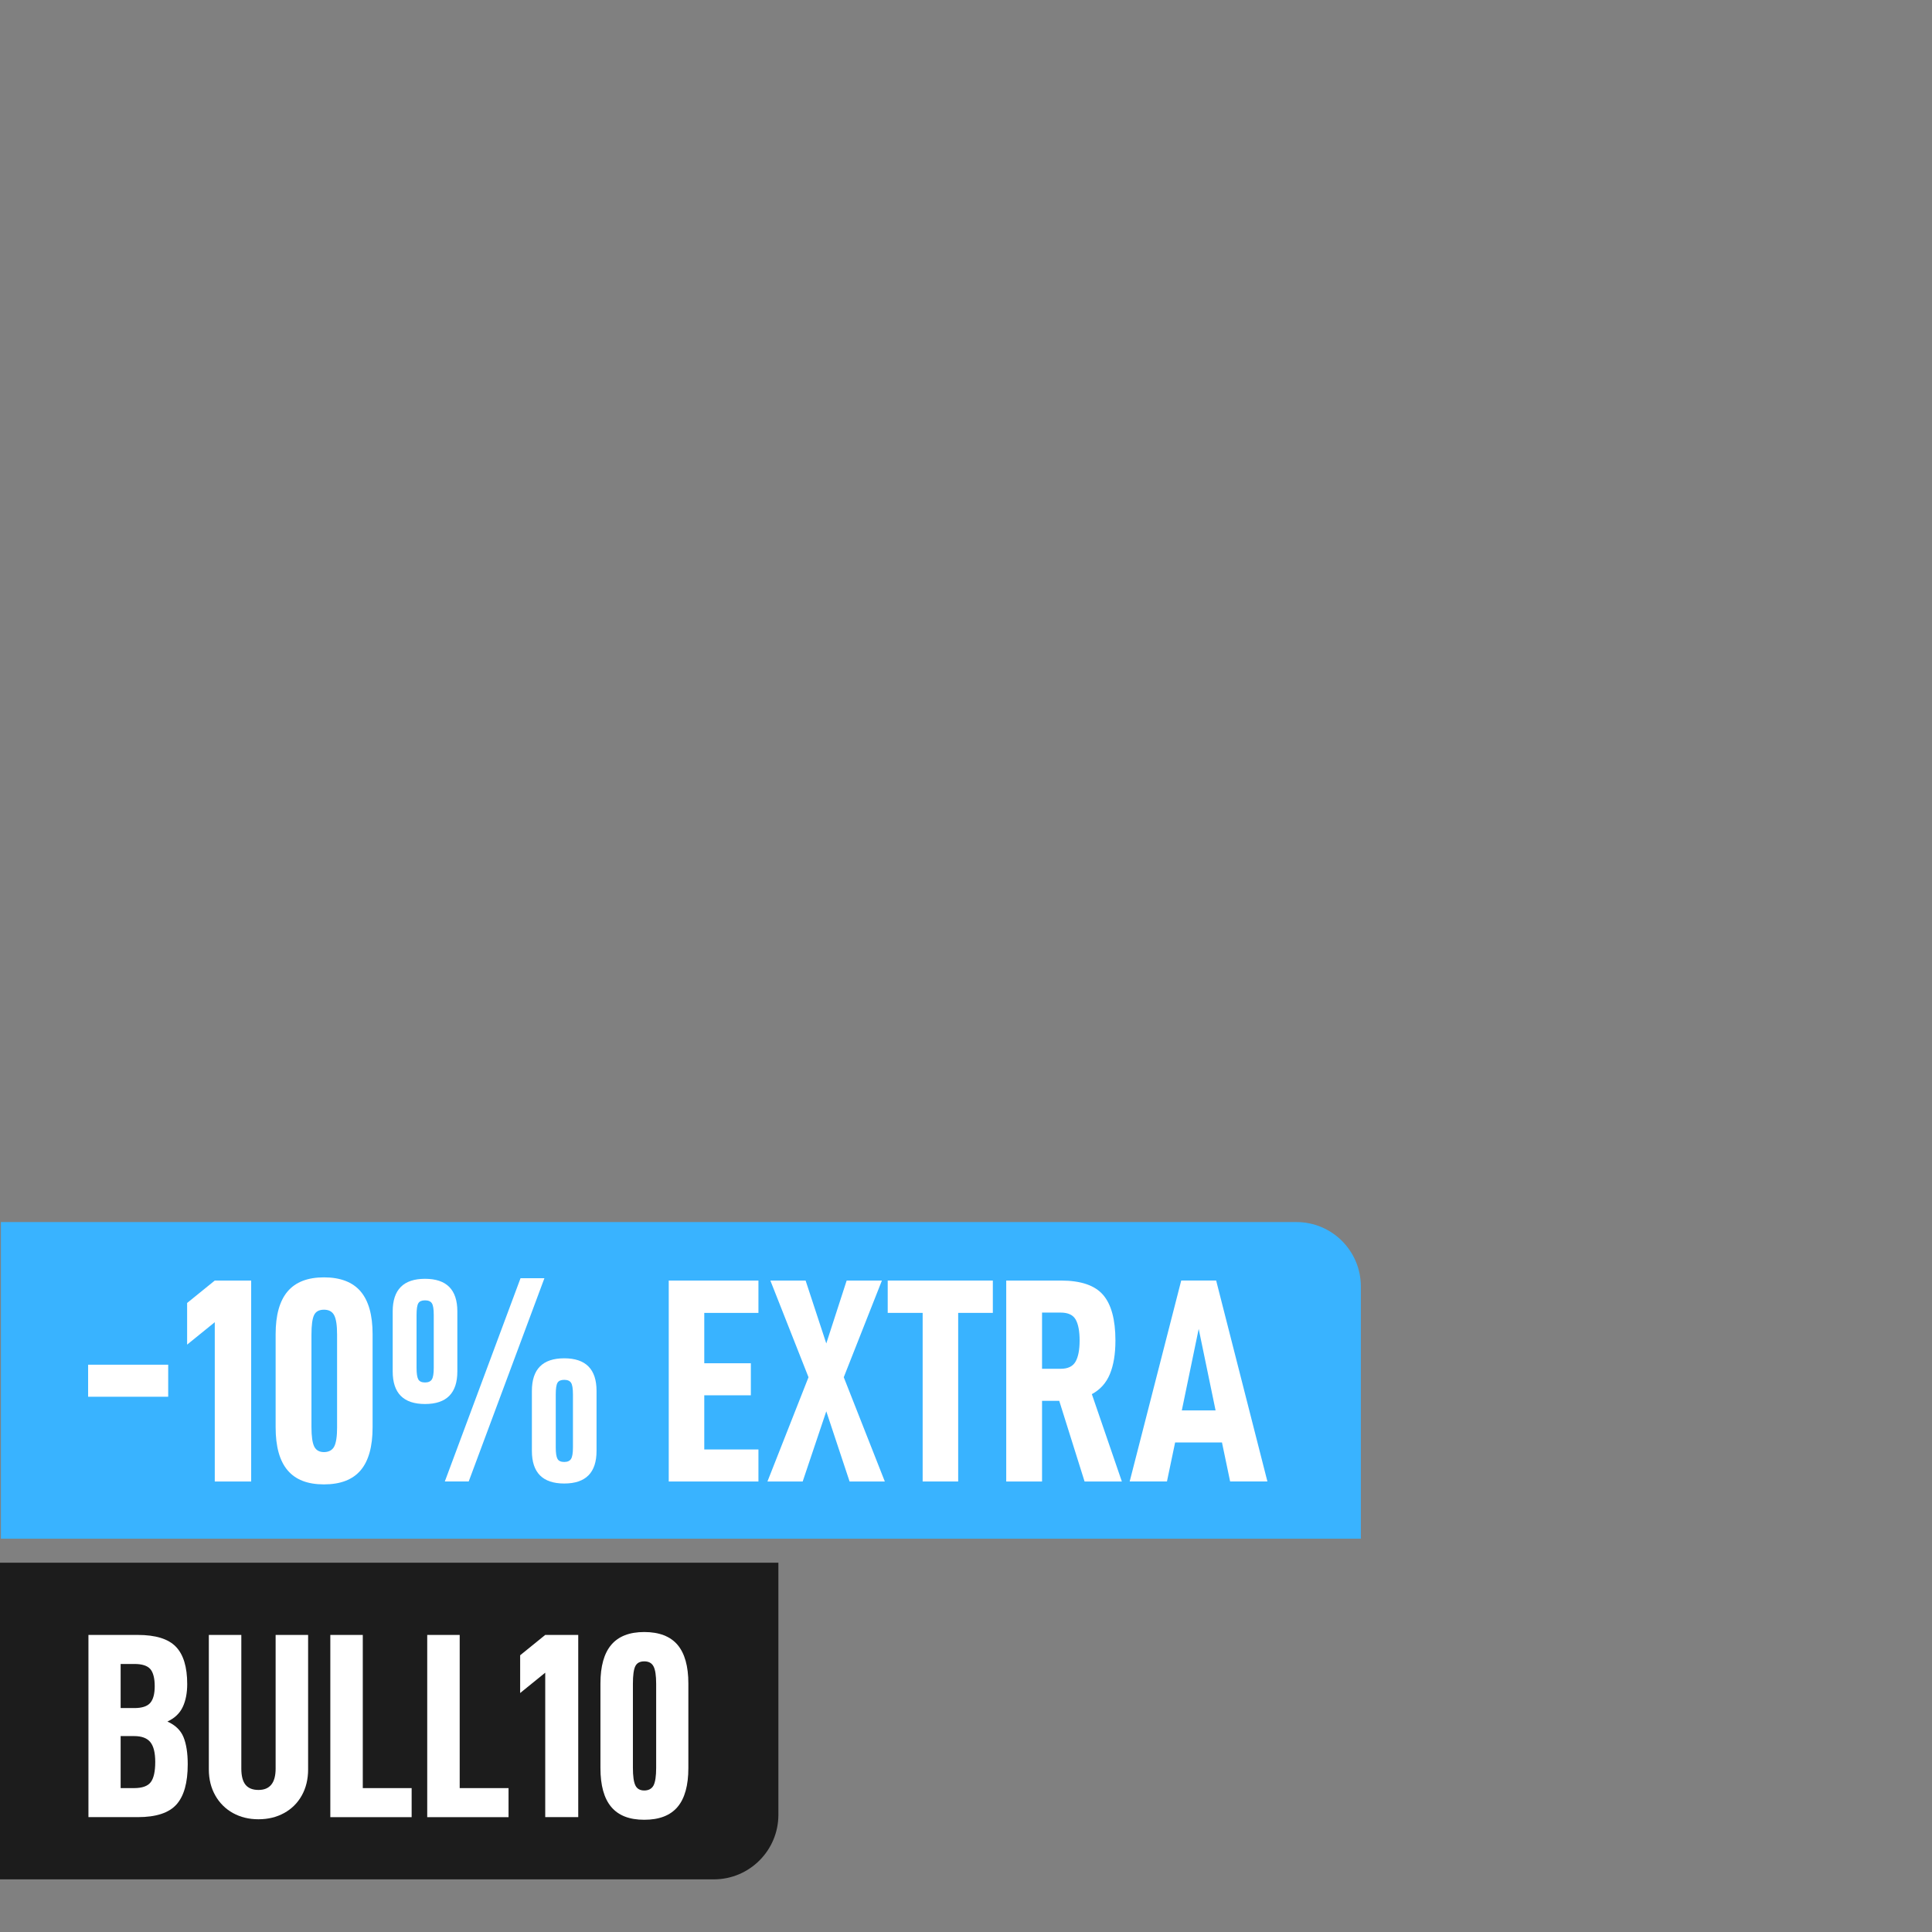 <svg viewBox="0 0 1080 1080" xmlns="http://www.w3.org/2000/svg" data-name="Capa 1" id="Capa_1">
  <rect x="0" y="0" width="1080" height="1080" fill="#808080" stroke="none"/>
  <defs>
    <style>
      .cls-1 {
        fill: #1c1c1c;
      }

      .cls-2 {
        fill: #39b3ff;
      }

      .cls-3 {
        fill: #fff;
      }
    </style>
  </defs>
  <path d="M760.73,860.14H.51v-177h724.2c19.89,0,36.02,16.12,36.02,36.02v140.98Z" class="cls-2"></path>
  <g>
    <path d="M94.02,762.88v17.91h-44.76v-17.91h44.76Z" class="cls-3"></path>
    <path d="M104.6,751.65v-23.28l15.46-12.53h20.35v112.32h-20.35v-89.04l-15.46,12.53Z" class="cls-3"></path>
    <path d="M154.08,797.88v-52.09c0-10.63,2.22-18.58,6.67-23.85,4.45-5.26,11.23-7.89,20.35-7.89s16.06,2.63,20.51,7.89c4.45,5.26,6.67,13.21,6.67,23.85v52.09c0,10.74-2.22,18.75-6.67,24.01-4.45,5.26-11.29,7.89-20.51,7.89s-15.9-2.63-20.35-7.89c-4.45-5.26-6.67-13.27-6.67-24.01ZM188.43,797.72v-51.76c0-5.1-.54-8.68-1.63-10.74-1.08-2.06-2.98-3.09-5.7-3.09s-4.56,1-5.53,3.01-1.46,5.62-1.46,10.83v51.76c0,5.21.52,8.84,1.55,10.91,1.03,2.06,2.85,3.09,5.45,3.09s4.61-1.03,5.7-3.09c1.09-2.06,1.63-5.7,1.63-10.91Z" class="cls-3"></path>
    <path d="M219.52,733.09c0-12.15,6.02-18.23,18.07-18.23s18.07,6.08,18.07,18.23v33.53c0,12.15-6.02,18.23-18.07,18.23s-18.07-6.08-18.07-18.23v-33.53ZM242.47,764.67v-29.63c0-3.26-.35-5.43-1.06-6.51-.71-1.08-1.98-1.63-3.83-1.63s-3.09.54-3.74,1.63c-.65,1.09-.98,3.26-.98,6.51v29.63c0,3.15.33,5.29.98,6.43s1.9,1.71,3.74,1.71,3.12-.57,3.83-1.71c.71-1.14,1.06-3.28,1.06-6.43ZM304.33,714.53l-42.32,113.62h-13.35l42.32-113.62h13.35ZM297.33,777.53c0-12.15,6.02-18.23,18.07-18.23s18.07,6.08,18.07,18.23v33.53c0,12.15-6.02,18.23-18.07,18.23s-18.07-6.08-18.07-18.23v-33.53ZM320.28,809.11v-29.63c0-3.25-.35-5.43-1.06-6.51s-1.98-1.63-3.83-1.63-3.09.54-3.74,1.63c-.65,1.08-.98,3.26-.98,6.51v29.63c0,3.15.33,5.29.98,6.43.65,1.14,1.9,1.71,3.74,1.71s3.12-.57,3.83-1.71c.71-1.14,1.06-3.28,1.06-6.43Z" class="cls-3"></path>
    <path d="M393.69,762.07h26.04v17.91h-26.04v30.28h30.28v17.91h-50.14v-112.32h50.14v18.07h-30.28v28.16Z" class="cls-3"></path>
    <path d="M430.64,715.84h19.7l11.56,35.16,11.39-35.16h19.7l-21.32,54.04,22.95,58.28h-19.7l-13.02-39.23-13.19,39.23h-19.7l22.95-58.28-21.32-54.04Z" class="cls-3"></path>
    <path d="M535.63,733.91v94.25h-19.86v-94.25h-19.53v-18.07h58.76v18.07h-19.37Z" class="cls-3"></path>
    <path d="M582.51,783.07v45.09h-20.02v-112.32h30.6c11.07,0,18.91,2.66,23.52,7.98,4.61,5.32,6.92,13.84,6.92,25.56,0,7.49-1.03,13.73-3.09,18.72-2.06,4.99-5.43,8.74-10.09,11.23l16.77,48.83h-20.84l-14.16-45.09h-9.6ZM592.93,765.16c4.02,0,6.78-1.33,8.3-3.99,1.52-2.66,2.28-6.59,2.28-11.8s-.73-9.12-2.2-11.72-4.26-3.91-8.38-3.91h-10.42v31.42h10.42Z" class="cls-3"></path>
    <path d="M656.9,806.34l-4.56,21.81h-20.84l28.81-112.32h19.53l28.65,112.32h-20.84l-4.56-21.81h-26.21ZM670.08,742.86l-9.44,45.58h18.88l-9.44-45.58Z" class="cls-3"></path>
  </g>
  <path d="M-.39,873.57h435.51v140.93c0,19.91-16.16,36.07-36.07,36.07H-.39v-177H-.39Z" class="cls-1"></path>
  <g>
    <path d="M104.94,986.27c0,10.33-2.12,17.84-6.35,22.51-4.23,4.68-11.42,7.01-21.55,7.01h-27.6v-101.85h27.6c9.94,0,17.02,2.19,21.26,6.57,4.23,4.38,6.35,11.34,6.35,20.89,0,5.02-.84,9.3-2.51,12.84s-4.53,6.25-8.56,8.12c4.43,1.97,7.43,4.87,9,8.71,1.57,3.84,2.36,8.91,2.36,15.21ZM67.44,954.82h7.68c4.23,0,7.18-.96,8.86-2.88,1.67-1.92,2.51-5.04,2.51-9.38s-.84-7.72-2.51-9.59-4.62-2.8-8.86-2.8h-7.68v24.65ZM86.78,984.94c0-5.12-.91-8.81-2.73-11.07-1.82-2.26-4.85-3.39-9.08-3.39h-7.53v29.08h7.53c4.53,0,7.63-1.11,9.3-3.32,1.67-2.21,2.51-5.98,2.51-11.29Z" class="cls-3"></path>
    <path d="M120.36,1003.69c-2.41-4.23-3.62-9.1-3.62-14.61v-75.14h18.16v74.69c0,4.13.79,7.16,2.36,9.08,1.58,1.92,3.99,2.88,7.23,2.88,6.4,0,9.59-3.99,9.59-11.96v-74.69h18.16v75.14c0,5.51-1.18,10.38-3.54,14.61-2.36,4.23-5.66,7.5-9.89,9.82s-9,3.47-14.32,3.47-10.06-1.16-14.25-3.47c-4.18-2.31-7.48-5.59-9.89-9.82Z" class="cls-3"></path>
    <path d="M202.8,913.94v85.62h27.31v16.24h-45.46v-101.85h18.16Z" class="cls-3"></path>
    <path d="M256.97,913.94v85.62h27.31v16.24h-45.46v-101.85h18.16Z" class="cls-3"></path>
    <path d="M290.77,946.41v-21.11l14.02-11.37h18.45v101.85h-18.45v-80.74l-14.02,11.37Z" class="cls-3"></path>
    <path d="M335.65,988.33v-47.24c0-9.64,2.02-16.85,6.05-21.62,4.04-4.77,10.19-7.16,18.45-7.16s14.56,2.39,18.6,7.16c4.03,4.77,6.05,11.98,6.05,21.62v47.24c0,9.74-2.02,17-6.05,21.77-4.04,4.77-10.24,7.16-18.6,7.16s-14.42-2.39-18.45-7.16c-4.03-4.77-6.05-12.03-6.05-21.77ZM366.8,988.19v-46.94c0-4.62-.49-7.87-1.48-9.74-.98-1.87-2.71-2.8-5.17-2.8s-4.13.91-5.02,2.73-1.33,5.09-1.33,9.82v46.94c0,4.72.47,8.02,1.4,9.89s2.58,2.8,4.95,2.8,4.18-.94,5.17-2.8c.98-1.87,1.48-5.17,1.48-9.89Z" class="cls-3"></path>
  </g>
</svg>